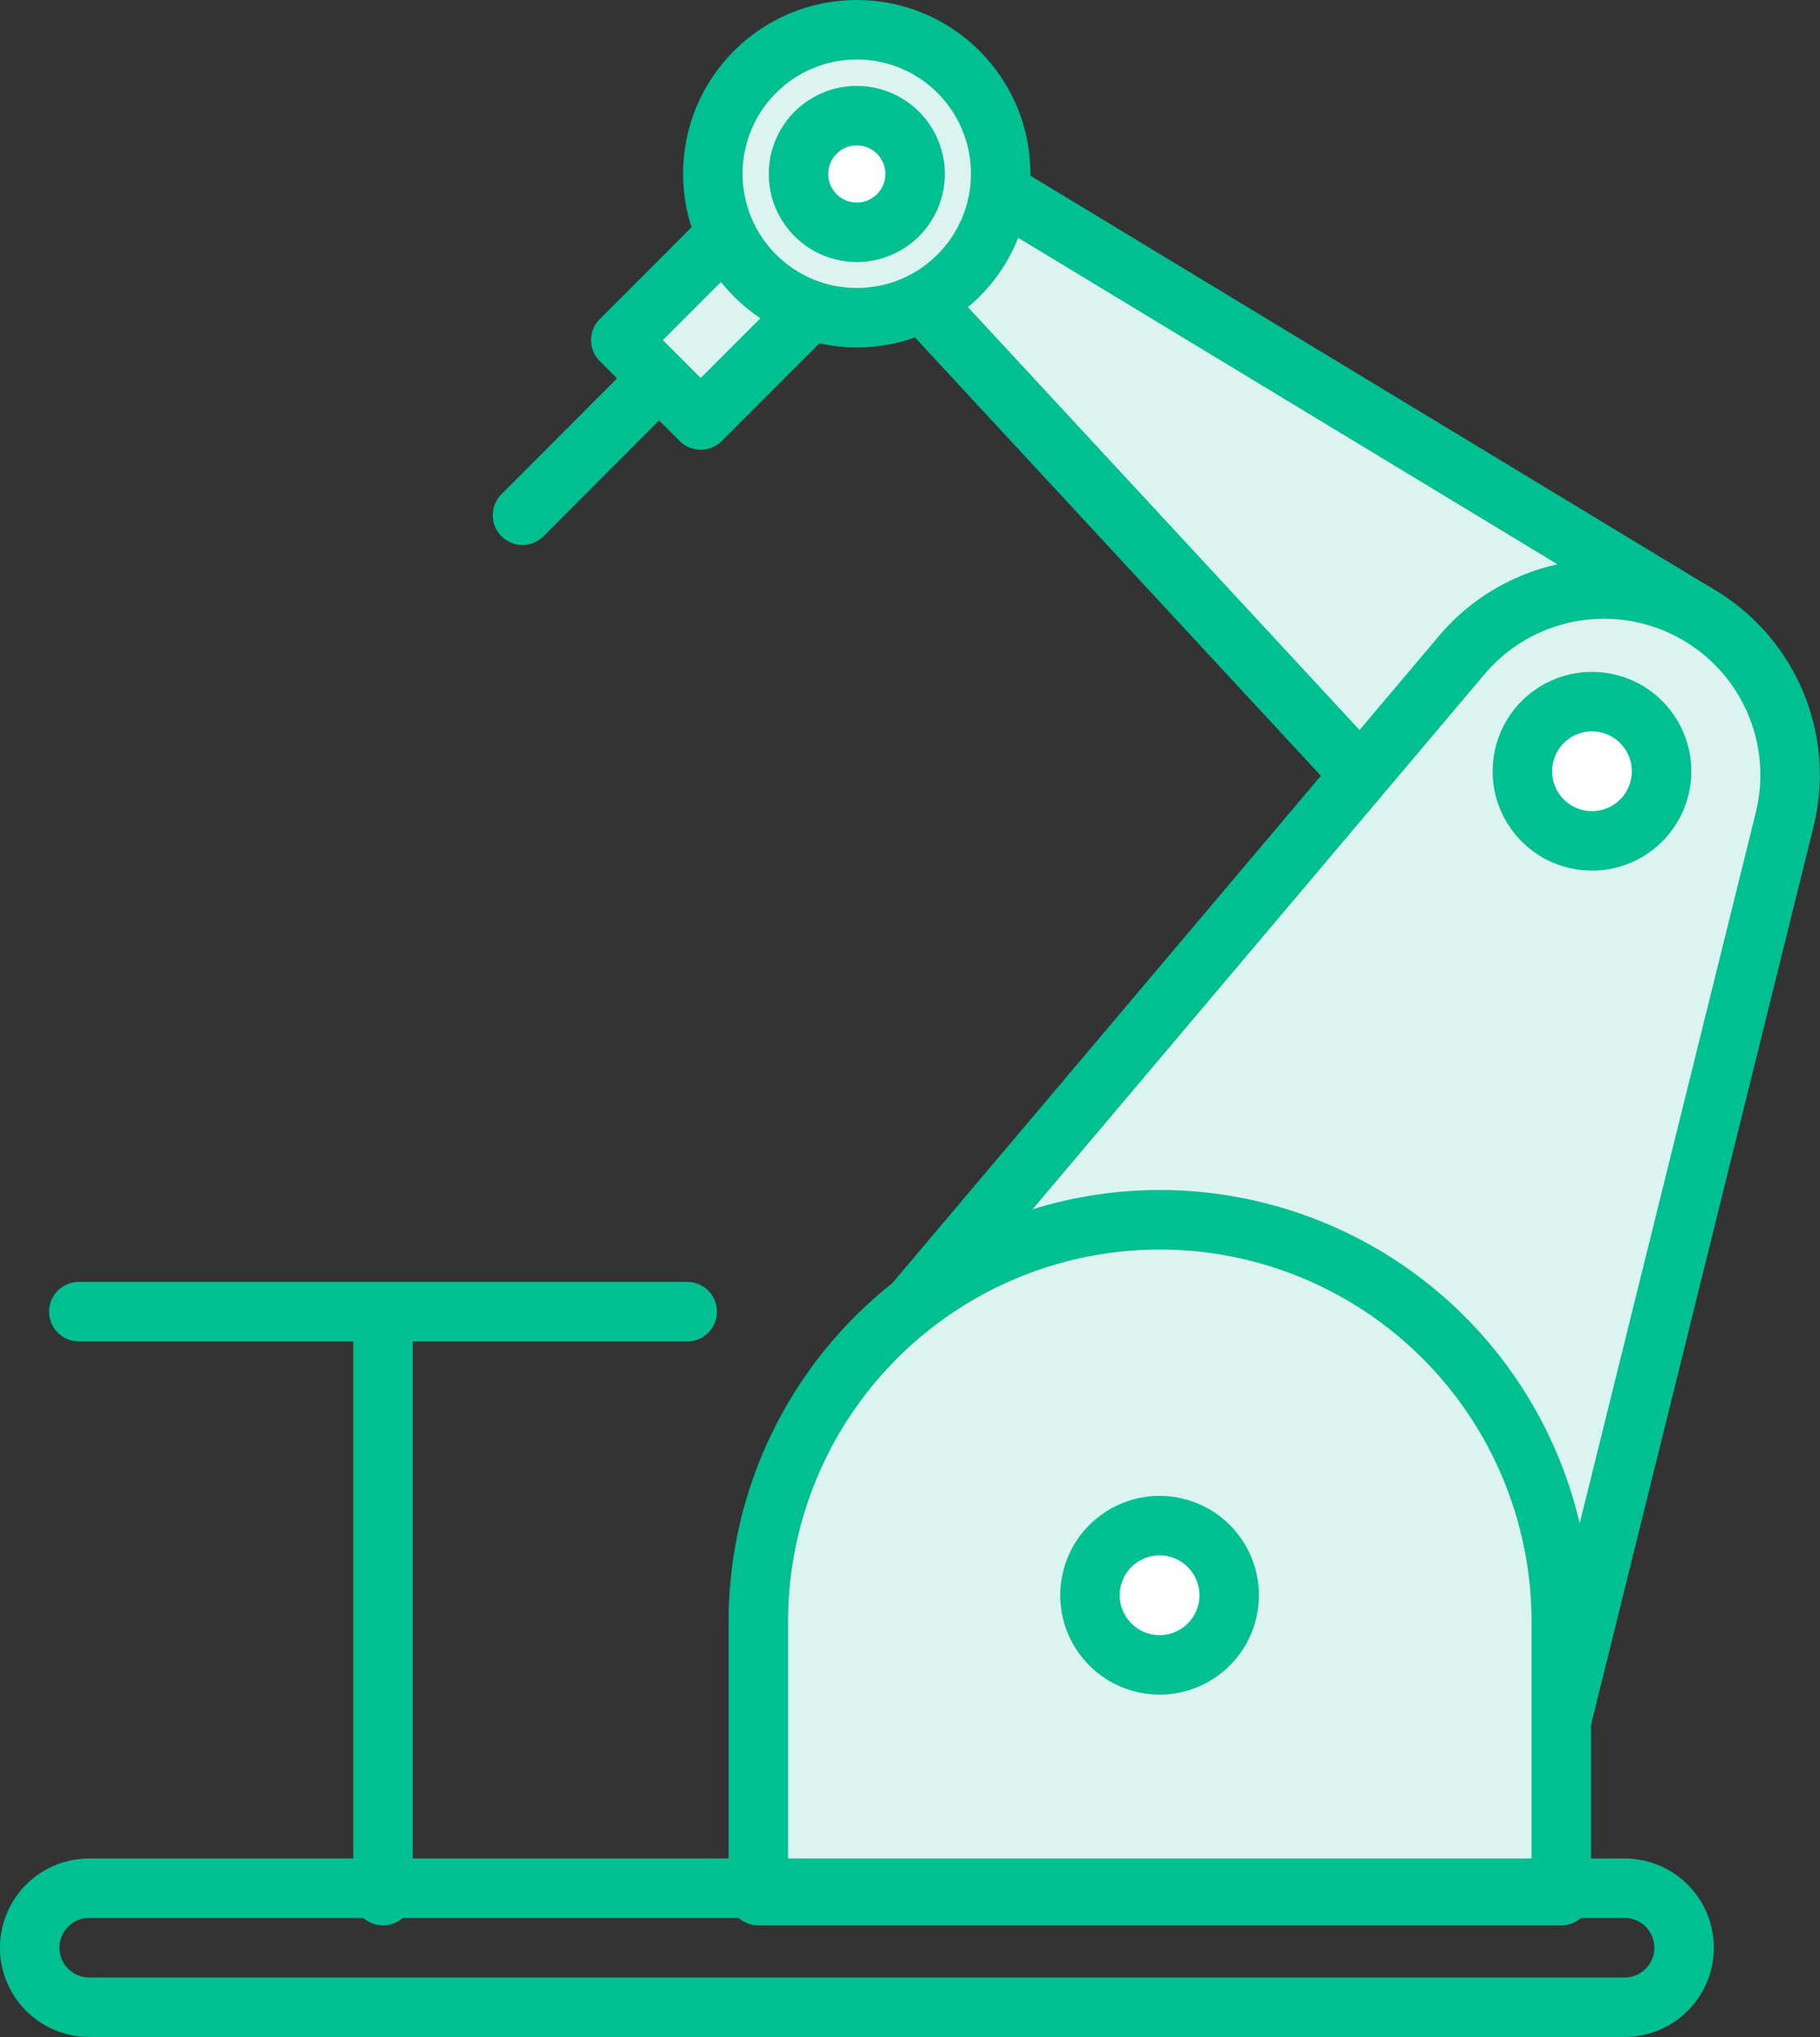 <svg xmlns="http://www.w3.org/2000/svg" viewBox="0 0 61.2 68.47"><rect x="0" y="0" width="61.2" height="68.47" fill="#333333" stroke="none"/><defs><style>.cls-1{fill:#dcf4ef;}.cls-1,.cls-2,.cls-3{stroke:#00bf91;stroke-linecap:round;stroke-linejoin:round;stroke-width:2px;}.cls-2{fill:none;}.cls-3{fill:#fff;}</style></defs><g id="レイヤー_2" data-name="レイヤー 2"><g id="メイン"><polygon class="cls-1" points="32.61 5.84 57 20.6 49.95 30.58 30.58 9.67 32.61 5.84"/><path class="cls-1" d="M30.58,44,49.17,22A6.26,6.26,0,0,1,57,20.6h0a6.25,6.25,0,0,1,3,7L52.5,57.86Z"/><path class="cls-1" d="M52.5,63.72h-27V54.54A13.51,13.51,0,0,1,39,41h0A13.51,13.51,0,0,1,52.5,54.54Z"/><line class="cls-2" x1="17.57" y1="17.32" x2="23.11" y2="11.77"/><rect class="cls-1" x="21.06" y="8.08" width="7.9" height="3.8" transform="translate(0.27 20.61) rotate(-45)"/><circle class="cls-1" cx="28.81" cy="5.84" r="4.84"/><circle class="cls-3" cx="28.81" cy="5.84" r="1.96" transform="translate(18.43 33.35) rotate(-80.78)"/><circle class="cls-3" cx="53.53" cy="25.92" r="2.34" transform="translate(19.37 74.61) rotate(-80.78)"/><circle class="cls-3" cx="38.99" cy="53.63" r="2.34" transform="translate(-22.16 79.25) rotate(-76.72)"/><line class="cls-2" x1="2.65" y1="44.09" x2="23.11" y2="44.09"/><line class="cls-2" x1="12.88" y1="44.6" x2="12.88" y2="63.72"/><path class="cls-2" d="M54.63,67.47H3a2,2,0,0,1-2-2H1a2,2,0,0,1,2-2H54.63a2,2,0,0,1,2,2h0A2,2,0,0,1,54.63,67.47Z"/></g></g></svg>